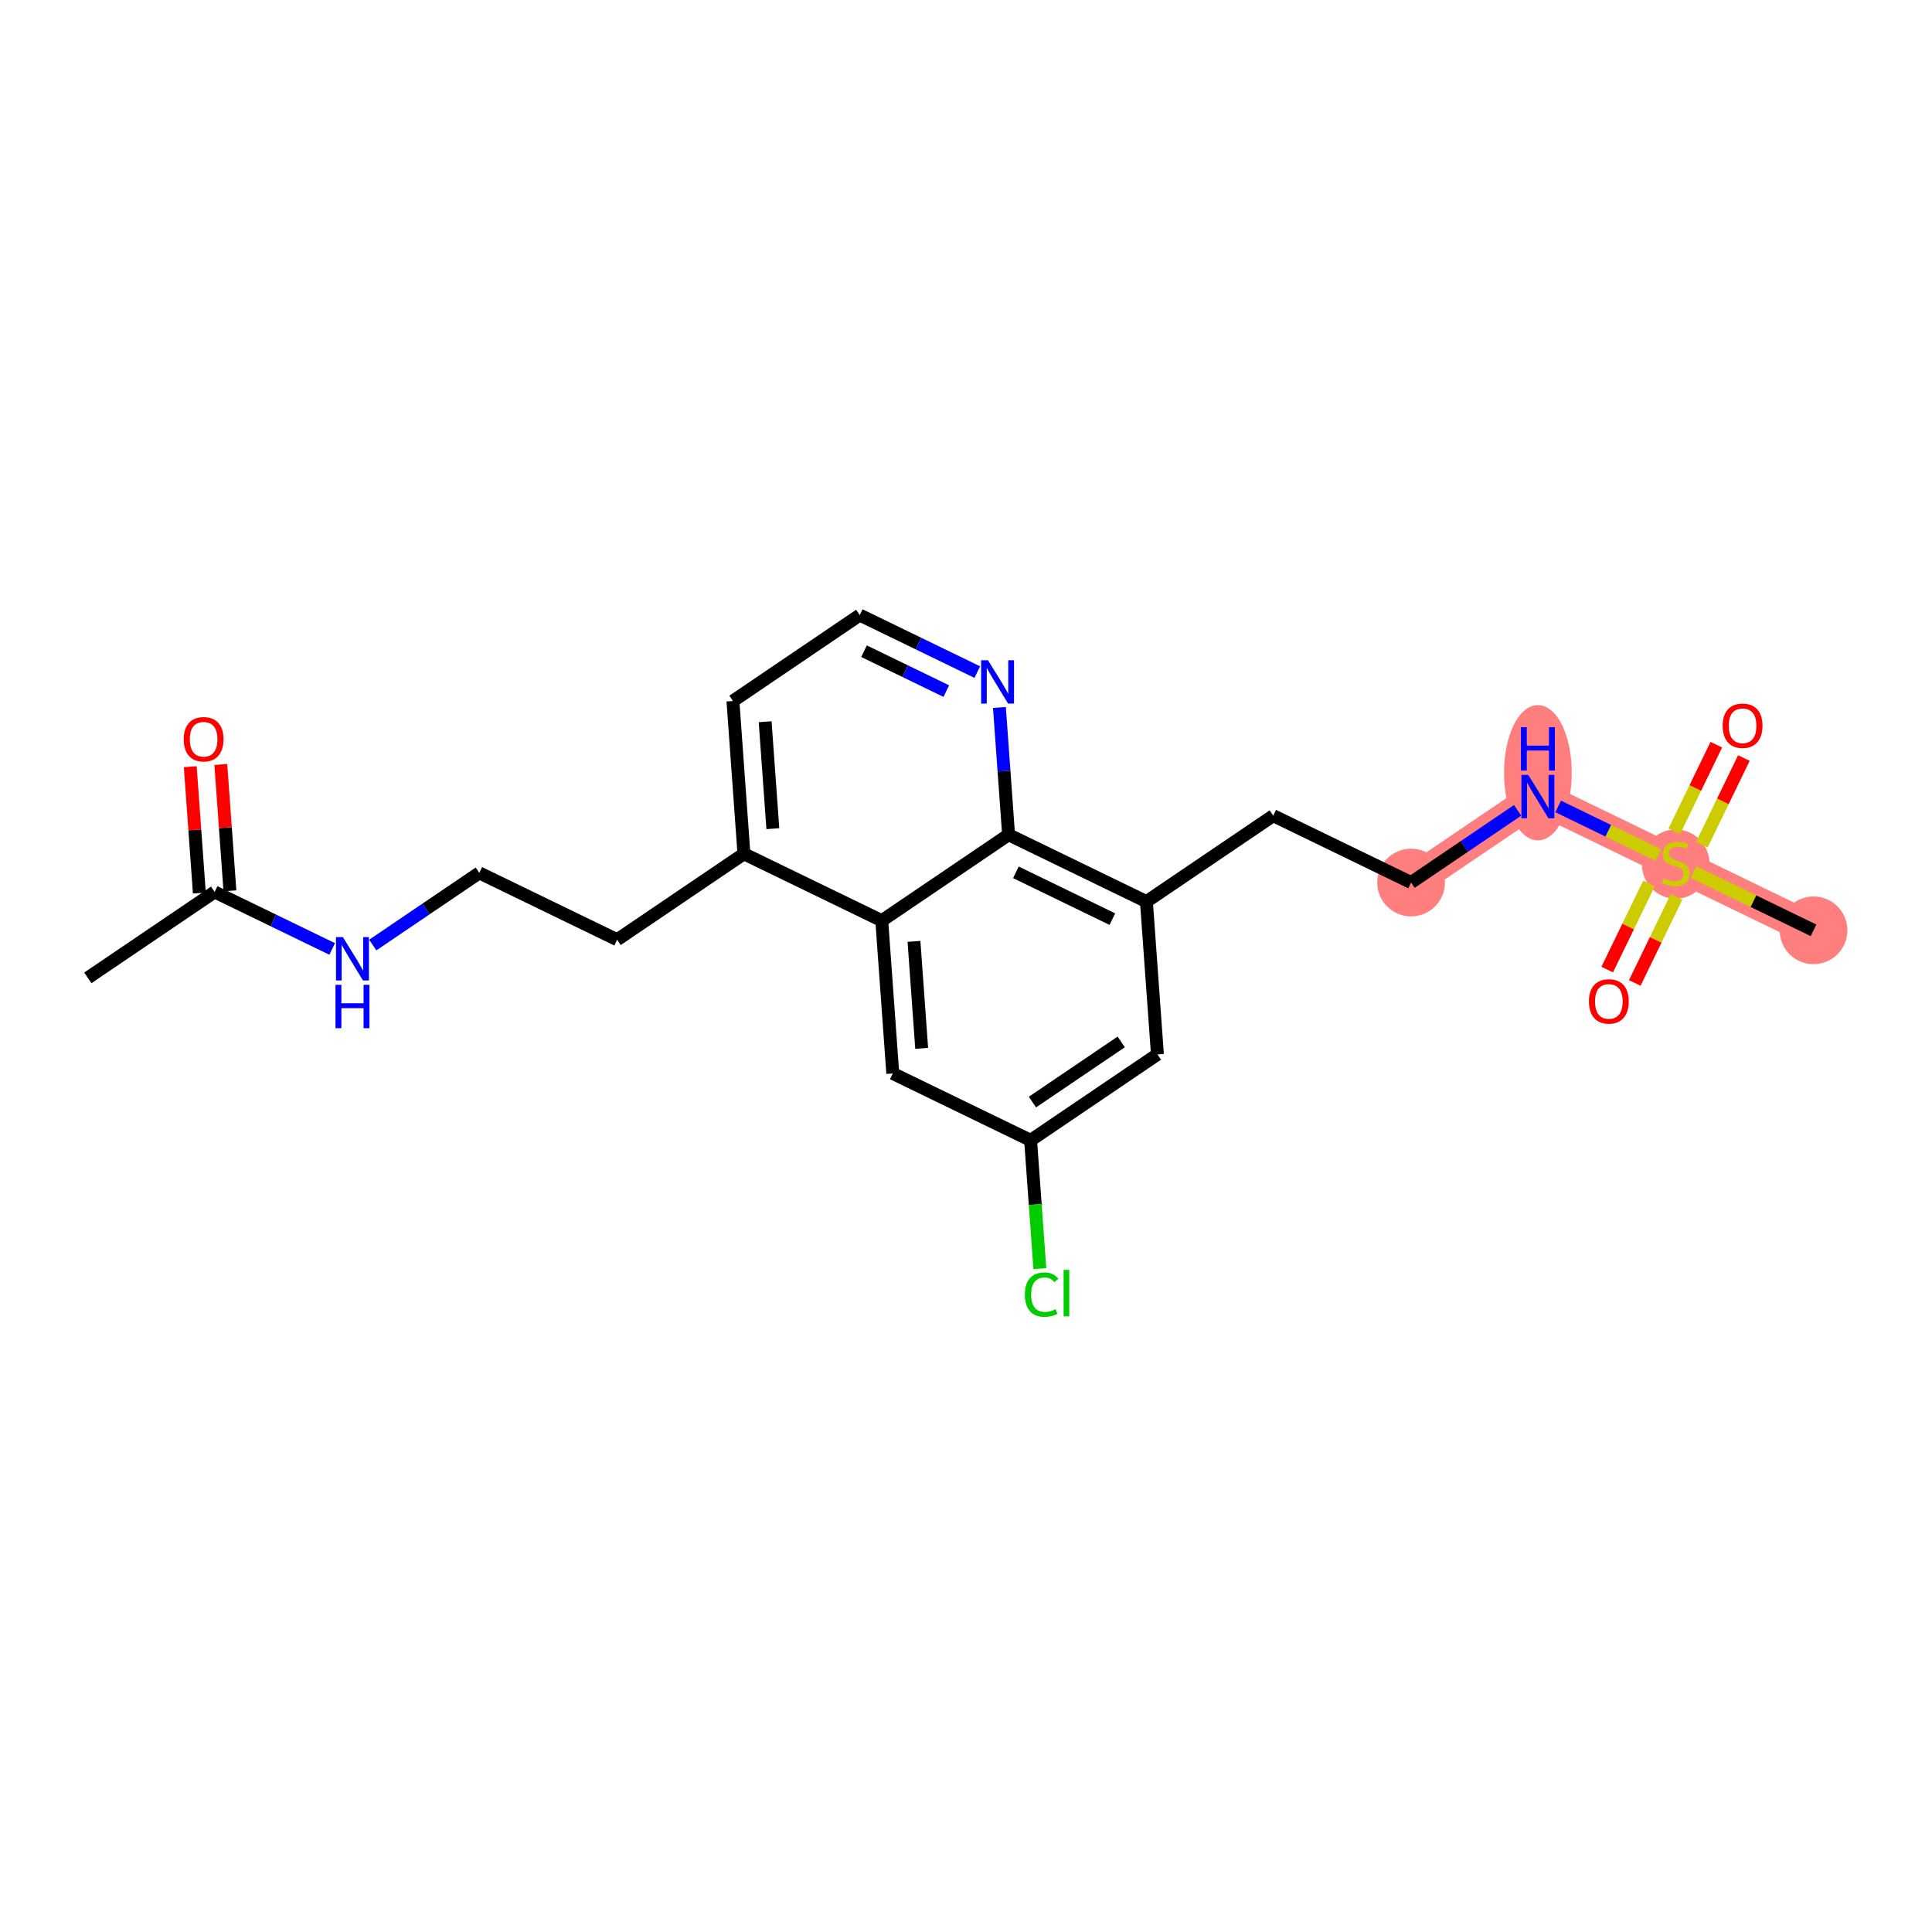<?xml version='1.0' encoding='iso-8859-1'?>
<svg version='1.1' baseProfile='full'
              xmlns='http://www.w3.org/2000/svg'
                      xmlns:rdkit='http://www.rdkit.org/xml'
                      xmlns:xlink='http://www.w3.org/1999/xlink'
                  xml:space='preserve'
width='300px' height='300px' viewBox='0 0 300 300'>
<!-- END OF HEADER -->
<rect style='opacity:1.0;fill:#FFFFFF;stroke:none' width='300' height='300' x='0' y='0'> </rect>
<rect style='opacity:1.0;fill:#FFFFFF;stroke:none' width='300' height='300' x='0' y='0'> </rect>
<path d='M 219.11,137.039 L 238.802,123.696' style='fill:none;fill-rule:evenodd;stroke:#FF7F7F;stroke-width:5.1px;stroke-linecap:butt;stroke-linejoin:miter;stroke-opacity:1' />
<path d='M 238.802,123.696 L 260.204,134.079' style='fill:none;fill-rule:evenodd;stroke:#FF7F7F;stroke-width:5.1px;stroke-linecap:butt;stroke-linejoin:miter;stroke-opacity:1' />
<path d='M 260.204,134.079 L 281.606,144.462' style='fill:none;fill-rule:evenodd;stroke:#FF7F7F;stroke-width:5.1px;stroke-linecap:butt;stroke-linejoin:miter;stroke-opacity:1' />
<ellipse cx='219.11' cy='137.039' rx='4.758' ry='4.758'  style='fill:#FF7F7F;fill-rule:evenodd;stroke:#FF7F7F;stroke-width:1.0px;stroke-linecap:butt;stroke-linejoin:miter;stroke-opacity:1' />
<ellipse cx='238.802' cy='119.991' rx='4.758' ry='10.003'  style='fill:#FF7F7F;fill-rule:evenodd;stroke:#FF7F7F;stroke-width:1.0px;stroke-linecap:butt;stroke-linejoin:miter;stroke-opacity:1' />
<ellipse cx='260.204' cy='134.169' rx='4.758' ry='4.878'  style='fill:#FF7F7F;fill-rule:evenodd;stroke:#FF7F7F;stroke-width:1.0px;stroke-linecap:butt;stroke-linejoin:miter;stroke-opacity:1' />
<ellipse cx='281.606' cy='144.462' rx='4.758' ry='4.758'  style='fill:#FF7F7F;fill-rule:evenodd;stroke:#FF7F7F;stroke-width:1.0px;stroke-linecap:butt;stroke-linejoin:miter;stroke-opacity:1' />
<path class='bond-0 atom-0 atom-1' d='M 13.636,151.842 L 33.329,138.499' style='fill:none;fill-rule:evenodd;stroke:#000000;stroke-width:2.0px;stroke-linecap:butt;stroke-linejoin:miter;stroke-opacity:1' />
<path class='bond-1 atom-1 atom-2' d='M 35.702,138.328 L 34.995,128.518' style='fill:none;fill-rule:evenodd;stroke:#000000;stroke-width:2.0px;stroke-linecap:butt;stroke-linejoin:miter;stroke-opacity:1' />
<path class='bond-1 atom-1 atom-2' d='M 34.995,128.518 L 34.288,118.707' style='fill:none;fill-rule:evenodd;stroke:#FF0000;stroke-width:2.0px;stroke-linecap:butt;stroke-linejoin:miter;stroke-opacity:1' />
<path class='bond-1 atom-1 atom-2' d='M 30.956,138.67 L 30.25,128.859' style='fill:none;fill-rule:evenodd;stroke:#000000;stroke-width:2.0px;stroke-linecap:butt;stroke-linejoin:miter;stroke-opacity:1' />
<path class='bond-1 atom-1 atom-2' d='M 30.25,128.859 L 29.543,119.049' style='fill:none;fill-rule:evenodd;stroke:#FF0000;stroke-width:2.0px;stroke-linecap:butt;stroke-linejoin:miter;stroke-opacity:1' />
<path class='bond-2 atom-1 atom-3' d='M 33.329,138.499 L 42.455,142.926' style='fill:none;fill-rule:evenodd;stroke:#000000;stroke-width:2.0px;stroke-linecap:butt;stroke-linejoin:miter;stroke-opacity:1' />
<path class='bond-2 atom-1 atom-3' d='M 42.455,142.926 L 51.581,147.353' style='fill:none;fill-rule:evenodd;stroke:#0000FF;stroke-width:2.0px;stroke-linecap:butt;stroke-linejoin:miter;stroke-opacity:1' />
<path class='bond-3 atom-3 atom-4' d='M 57.88,146.747 L 66.152,141.143' style='fill:none;fill-rule:evenodd;stroke:#0000FF;stroke-width:2.0px;stroke-linecap:butt;stroke-linejoin:miter;stroke-opacity:1' />
<path class='bond-3 atom-3 atom-4' d='M 66.152,141.143 L 74.424,135.538' style='fill:none;fill-rule:evenodd;stroke:#000000;stroke-width:2.0px;stroke-linecap:butt;stroke-linejoin:miter;stroke-opacity:1' />
<path class='bond-4 atom-4 atom-5' d='M 74.424,135.538 L 95.826,145.921' style='fill:none;fill-rule:evenodd;stroke:#000000;stroke-width:2.0px;stroke-linecap:butt;stroke-linejoin:miter;stroke-opacity:1' />
<path class='bond-5 atom-5 atom-6' d='M 95.826,145.921 L 115.518,132.578' style='fill:none;fill-rule:evenodd;stroke:#000000;stroke-width:2.0px;stroke-linecap:butt;stroke-linejoin:miter;stroke-opacity:1' />
<path class='bond-6 atom-6 atom-7' d='M 115.518,132.578 L 113.809,108.852' style='fill:none;fill-rule:evenodd;stroke:#000000;stroke-width:2.0px;stroke-linecap:butt;stroke-linejoin:miter;stroke-opacity:1' />
<path class='bond-6 atom-6 atom-7' d='M 120.007,128.677 L 118.811,112.069' style='fill:none;fill-rule:evenodd;stroke:#000000;stroke-width:2.0px;stroke-linecap:butt;stroke-linejoin:miter;stroke-opacity:1' />
<path class='bond-23 atom-23 atom-6' d='M 136.92,142.96 L 115.518,132.578' style='fill:none;fill-rule:evenodd;stroke:#000000;stroke-width:2.0px;stroke-linecap:butt;stroke-linejoin:miter;stroke-opacity:1' />
<path class='bond-7 atom-7 atom-8' d='M 113.809,108.852 L 133.502,95.508' style='fill:none;fill-rule:evenodd;stroke:#000000;stroke-width:2.0px;stroke-linecap:butt;stroke-linejoin:miter;stroke-opacity:1' />
<path class='bond-8 atom-8 atom-9' d='M 133.502,95.508 L 142.628,99.936' style='fill:none;fill-rule:evenodd;stroke:#000000;stroke-width:2.0px;stroke-linecap:butt;stroke-linejoin:miter;stroke-opacity:1' />
<path class='bond-8 atom-8 atom-9' d='M 142.628,99.936 L 151.754,104.363' style='fill:none;fill-rule:evenodd;stroke:#0000FF;stroke-width:2.0px;stroke-linecap:butt;stroke-linejoin:miter;stroke-opacity:1' />
<path class='bond-8 atom-8 atom-9' d='M 134.163,101.117 L 140.551,104.216' style='fill:none;fill-rule:evenodd;stroke:#000000;stroke-width:2.0px;stroke-linecap:butt;stroke-linejoin:miter;stroke-opacity:1' />
<path class='bond-8 atom-8 atom-9' d='M 140.551,104.216 L 146.94,107.315' style='fill:none;fill-rule:evenodd;stroke:#0000FF;stroke-width:2.0px;stroke-linecap:butt;stroke-linejoin:miter;stroke-opacity:1' />
<path class='bond-9 atom-9 atom-10' d='M 155.189,109.854 L 155.901,119.736' style='fill:none;fill-rule:evenodd;stroke:#0000FF;stroke-width:2.0px;stroke-linecap:butt;stroke-linejoin:miter;stroke-opacity:1' />
<path class='bond-9 atom-9 atom-10' d='M 155.901,119.736 L 156.613,129.617' style='fill:none;fill-rule:evenodd;stroke:#000000;stroke-width:2.0px;stroke-linecap:butt;stroke-linejoin:miter;stroke-opacity:1' />
<path class='bond-10 atom-10 atom-11' d='M 156.613,129.617 L 178.015,140' style='fill:none;fill-rule:evenodd;stroke:#000000;stroke-width:2.0px;stroke-linecap:butt;stroke-linejoin:miter;stroke-opacity:1' />
<path class='bond-10 atom-10 atom-11' d='M 157.747,135.455 L 172.728,142.723' style='fill:none;fill-rule:evenodd;stroke:#000000;stroke-width:2.0px;stroke-linecap:butt;stroke-linejoin:miter;stroke-opacity:1' />
<path class='bond-24 atom-23 atom-10' d='M 136.92,142.96 L 156.613,129.617' style='fill:none;fill-rule:evenodd;stroke:#000000;stroke-width:2.0px;stroke-linecap:butt;stroke-linejoin:miter;stroke-opacity:1' />
<path class='bond-11 atom-11 atom-12' d='M 178.015,140 L 197.708,126.657' style='fill:none;fill-rule:evenodd;stroke:#000000;stroke-width:2.0px;stroke-linecap:butt;stroke-linejoin:miter;stroke-opacity:1' />
<path class='bond-18 atom-11 atom-19' d='M 178.015,140 L 179.724,163.726' style='fill:none;fill-rule:evenodd;stroke:#000000;stroke-width:2.0px;stroke-linecap:butt;stroke-linejoin:miter;stroke-opacity:1' />
<path class='bond-12 atom-12 atom-13' d='M 197.708,126.657 L 219.11,137.039' style='fill:none;fill-rule:evenodd;stroke:#000000;stroke-width:2.0px;stroke-linecap:butt;stroke-linejoin:miter;stroke-opacity:1' />
<path class='bond-13 atom-13 atom-14' d='M 219.11,137.039 L 227.381,131.435' style='fill:none;fill-rule:evenodd;stroke:#000000;stroke-width:2.0px;stroke-linecap:butt;stroke-linejoin:miter;stroke-opacity:1' />
<path class='bond-13 atom-13 atom-14' d='M 227.381,131.435 L 235.653,125.83' style='fill:none;fill-rule:evenodd;stroke:#0000FF;stroke-width:2.0px;stroke-linecap:butt;stroke-linejoin:miter;stroke-opacity:1' />
<path class='bond-14 atom-14 atom-15' d='M 241.952,125.224 L 249.744,129.004' style='fill:none;fill-rule:evenodd;stroke:#0000FF;stroke-width:2.0px;stroke-linecap:butt;stroke-linejoin:miter;stroke-opacity:1' />
<path class='bond-14 atom-14 atom-15' d='M 249.744,129.004 L 257.537,132.785' style='fill:none;fill-rule:evenodd;stroke:#CCCC00;stroke-width:2.0px;stroke-linecap:butt;stroke-linejoin:miter;stroke-opacity:1' />
<path class='bond-15 atom-15 atom-16' d='M 262.959,135.415 L 272.282,139.938' style='fill:none;fill-rule:evenodd;stroke:#CCCC00;stroke-width:2.0px;stroke-linecap:butt;stroke-linejoin:miter;stroke-opacity:1' />
<path class='bond-15 atom-15 atom-16' d='M 272.282,139.938 L 281.606,144.462' style='fill:none;fill-rule:evenodd;stroke:#000000;stroke-width:2.0px;stroke-linecap:butt;stroke-linejoin:miter;stroke-opacity:1' />
<path class='bond-16 atom-15 atom-17' d='M 256.058,137.175 L 252.812,143.866' style='fill:none;fill-rule:evenodd;stroke:#CCCC00;stroke-width:2.0px;stroke-linecap:butt;stroke-linejoin:miter;stroke-opacity:1' />
<path class='bond-16 atom-15 atom-17' d='M 252.812,143.866 L 249.567,150.556' style='fill:none;fill-rule:evenodd;stroke:#FF0000;stroke-width:2.0px;stroke-linecap:butt;stroke-linejoin:miter;stroke-opacity:1' />
<path class='bond-16 atom-15 atom-17' d='M 260.339,139.251 L 257.093,145.942' style='fill:none;fill-rule:evenodd;stroke:#CCCC00;stroke-width:2.0px;stroke-linecap:butt;stroke-linejoin:miter;stroke-opacity:1' />
<path class='bond-16 atom-15 atom-17' d='M 257.093,145.942 L 253.847,152.633' style='fill:none;fill-rule:evenodd;stroke:#FF0000;stroke-width:2.0px;stroke-linecap:butt;stroke-linejoin:miter;stroke-opacity:1' />
<path class='bond-17 atom-15 atom-18' d='M 264.262,131.164 L 267.525,124.437' style='fill:none;fill-rule:evenodd;stroke:#CCCC00;stroke-width:2.0px;stroke-linecap:butt;stroke-linejoin:miter;stroke-opacity:1' />
<path class='bond-17 atom-15 atom-18' d='M 267.525,124.437 L 270.789,117.711' style='fill:none;fill-rule:evenodd;stroke:#FF0000;stroke-width:2.0px;stroke-linecap:butt;stroke-linejoin:miter;stroke-opacity:1' />
<path class='bond-17 atom-15 atom-18' d='M 259.982,129.087 L 263.245,122.361' style='fill:none;fill-rule:evenodd;stroke:#CCCC00;stroke-width:2.0px;stroke-linecap:butt;stroke-linejoin:miter;stroke-opacity:1' />
<path class='bond-17 atom-15 atom-18' d='M 263.245,122.361 L 266.508,115.634' style='fill:none;fill-rule:evenodd;stroke:#FF0000;stroke-width:2.0px;stroke-linecap:butt;stroke-linejoin:miter;stroke-opacity:1' />
<path class='bond-19 atom-19 atom-20' d='M 179.724,163.726 L 160.031,177.069' style='fill:none;fill-rule:evenodd;stroke:#000000;stroke-width:2.0px;stroke-linecap:butt;stroke-linejoin:miter;stroke-opacity:1' />
<path class='bond-19 atom-19 atom-20' d='M 174.102,161.789 L 160.317,171.129' style='fill:none;fill-rule:evenodd;stroke:#000000;stroke-width:2.0px;stroke-linecap:butt;stroke-linejoin:miter;stroke-opacity:1' />
<path class='bond-20 atom-20 atom-21' d='M 160.031,177.069 L 160.749,187.034' style='fill:none;fill-rule:evenodd;stroke:#000000;stroke-width:2.0px;stroke-linecap:butt;stroke-linejoin:miter;stroke-opacity:1' />
<path class='bond-20 atom-20 atom-21' d='M 160.749,187.034 L 161.467,196.999' style='fill:none;fill-rule:evenodd;stroke:#00CC00;stroke-width:2.0px;stroke-linecap:butt;stroke-linejoin:miter;stroke-opacity:1' />
<path class='bond-21 atom-20 atom-22' d='M 160.031,177.069 L 138.63,166.686' style='fill:none;fill-rule:evenodd;stroke:#000000;stroke-width:2.0px;stroke-linecap:butt;stroke-linejoin:miter;stroke-opacity:1' />
<path class='bond-22 atom-22 atom-23' d='M 138.63,166.686 L 136.92,142.96' style='fill:none;fill-rule:evenodd;stroke:#000000;stroke-width:2.0px;stroke-linecap:butt;stroke-linejoin:miter;stroke-opacity:1' />
<path class='bond-22 atom-22 atom-23' d='M 143.118,162.786 L 141.922,146.177' style='fill:none;fill-rule:evenodd;stroke:#000000;stroke-width:2.0px;stroke-linecap:butt;stroke-linejoin:miter;stroke-opacity:1' />
<path  class='atom-2' d='M 28.527 114.792
Q 28.527 113.174, 29.327 112.27
Q 30.126 111.366, 31.62 111.366
Q 33.114 111.366, 33.913 112.27
Q 34.712 113.174, 34.712 114.792
Q 34.712 116.428, 33.903 117.361
Q 33.095 118.284, 31.62 118.284
Q 30.136 118.284, 29.327 117.361
Q 28.527 116.438, 28.527 114.792
M 31.62 117.522
Q 32.647 117.522, 33.199 116.837
Q 33.761 116.143, 33.761 114.792
Q 33.761 113.469, 33.199 112.803
Q 32.647 112.127, 31.62 112.127
Q 30.592 112.127, 30.031 112.793
Q 29.479 113.46, 29.479 114.792
Q 29.479 116.152, 30.031 116.837
Q 30.592 117.522, 31.62 117.522
' fill='#FF0000'/>
<path  class='atom-3' d='M 53.242 145.513
L 55.449 149.081
Q 55.668 149.433, 56.02 150.071
Q 56.372 150.708, 56.391 150.746
L 56.391 145.513
L 57.286 145.513
L 57.286 152.25
L 56.363 152.25
L 53.994 148.348
Q 53.718 147.892, 53.423 147.368
Q 53.137 146.845, 53.052 146.683
L 53.052 152.25
L 52.176 152.25
L 52.176 145.513
L 53.242 145.513
' fill='#0000FF'/>
<path  class='atom-3' d='M 52.095 152.923
L 53.009 152.923
L 53.009 155.787
L 56.453 155.787
L 56.453 152.923
L 57.367 152.923
L 57.367 159.66
L 56.453 159.66
L 56.453 156.549
L 53.009 156.549
L 53.009 159.66
L 52.095 159.66
L 52.095 152.923
' fill='#0000FF'/>
<path  class='atom-9' d='M 153.415 102.523
L 155.622 106.091
Q 155.841 106.443, 156.193 107.08
Q 156.545 107.718, 156.564 107.756
L 156.564 102.523
L 157.459 102.523
L 157.459 109.259
L 156.536 109.259
L 154.166 105.358
Q 153.89 104.902, 153.595 104.378
Q 153.31 103.855, 153.224 103.693
L 153.224 109.259
L 152.349 109.259
L 152.349 102.523
L 153.415 102.523
' fill='#0000FF'/>
<path  class='atom-14' d='M 237.313 120.328
L 239.521 123.896
Q 239.739 124.248, 240.092 124.885
Q 240.444 125.523, 240.463 125.561
L 240.463 120.328
L 241.357 120.328
L 241.357 127.064
L 240.434 127.064
L 238.065 123.163
Q 237.789 122.707, 237.494 122.183
Q 237.208 121.66, 237.123 121.498
L 237.123 127.064
L 236.247 127.064
L 236.247 120.328
L 237.313 120.328
' fill='#0000FF'/>
<path  class='atom-14' d='M 236.167 112.918
L 237.08 112.918
L 237.08 115.782
L 240.524 115.782
L 240.524 112.918
L 241.438 112.918
L 241.438 119.654
L 240.524 119.654
L 240.524 116.543
L 237.08 116.543
L 237.08 119.654
L 236.167 119.654
L 236.167 112.918
' fill='#0000FF'/>
<path  class='atom-15' d='M 258.301 136.391
Q 258.377 136.42, 258.691 136.553
Q 259.005 136.686, 259.348 136.772
Q 259.7 136.848, 260.042 136.848
Q 260.68 136.848, 261.051 136.543
Q 261.422 136.229, 261.422 135.687
Q 261.422 135.316, 261.232 135.087
Q 261.051 134.859, 260.766 134.735
Q 260.48 134.612, 260.004 134.469
Q 259.405 134.288, 259.043 134.117
Q 258.691 133.946, 258.434 133.584
Q 258.187 133.222, 258.187 132.614
Q 258.187 131.767, 258.758 131.243
Q 259.338 130.72, 260.48 130.72
Q 261.26 130.72, 262.145 131.091
L 261.926 131.824
Q 261.118 131.491, 260.509 131.491
Q 259.852 131.491, 259.491 131.767
Q 259.129 132.033, 259.139 132.499
Q 259.139 132.861, 259.319 133.08
Q 259.51 133.299, 259.776 133.422
Q 260.052 133.546, 260.509 133.689
Q 261.118 133.879, 261.479 134.069
Q 261.841 134.26, 262.098 134.65
Q 262.364 135.03, 262.364 135.687
Q 262.364 136.619, 261.736 137.124
Q 261.118 137.618, 260.081 137.618
Q 259.481 137.618, 259.024 137.485
Q 258.577 137.362, 258.044 137.143
L 258.301 136.391
' fill='#CCCC00'/>
<path  class='atom-17' d='M 246.729 155.5
Q 246.729 153.882, 247.528 152.978
Q 248.328 152.074, 249.821 152.074
Q 251.315 152.074, 252.115 152.978
Q 252.914 153.882, 252.914 155.5
Q 252.914 157.136, 252.105 158.069
Q 251.296 158.992, 249.821 158.992
Q 248.337 158.992, 247.528 158.069
Q 246.729 157.146, 246.729 155.5
M 249.821 158.231
Q 250.849 158.231, 251.401 157.546
Q 251.962 156.851, 251.962 155.5
Q 251.962 154.177, 251.401 153.511
Q 250.849 152.836, 249.821 152.836
Q 248.794 152.836, 248.232 153.502
Q 247.681 154.168, 247.681 155.5
Q 247.681 156.86, 248.232 157.546
Q 248.794 158.231, 249.821 158.231
' fill='#FF0000'/>
<path  class='atom-18' d='M 267.495 112.696
Q 267.495 111.078, 268.294 110.174
Q 269.093 109.271, 270.587 109.271
Q 272.081 109.271, 272.88 110.174
Q 273.679 111.078, 273.679 112.696
Q 273.679 114.333, 272.871 115.265
Q 272.062 116.188, 270.587 116.188
Q 269.103 116.188, 268.294 115.265
Q 267.495 114.342, 267.495 112.696
M 270.587 115.427
Q 271.615 115.427, 272.166 114.742
Q 272.728 114.047, 272.728 112.696
Q 272.728 111.373, 272.166 110.707
Q 271.615 110.032, 270.587 110.032
Q 269.559 110.032, 268.998 110.698
Q 268.446 111.364, 268.446 112.696
Q 268.446 114.057, 268.998 114.742
Q 269.559 115.427, 270.587 115.427
' fill='#FF0000'/>
<path  class='atom-21' d='M 159.143 201.028
Q 159.143 199.354, 159.923 198.478
Q 160.713 197.593, 162.207 197.593
Q 163.596 197.593, 164.338 198.573
L 163.71 199.087
Q 163.168 198.374, 162.207 198.374
Q 161.189 198.374, 160.646 199.059
Q 160.114 199.734, 160.114 201.028
Q 160.114 202.36, 160.666 203.045
Q 161.227 203.73, 162.312 203.73
Q 163.054 203.73, 163.92 203.283
L 164.186 203.997
Q 163.834 204.225, 163.301 204.358
Q 162.768 204.492, 162.178 204.492
Q 160.713 204.492, 159.923 203.597
Q 159.143 202.703, 159.143 201.028
' fill='#00CC00'/>
<path  class='atom-21' d='M 165.157 197.184
L 166.032 197.184
L 166.032 204.406
L 165.157 204.406
L 165.157 197.184
' fill='#00CC00'/>
</svg>
